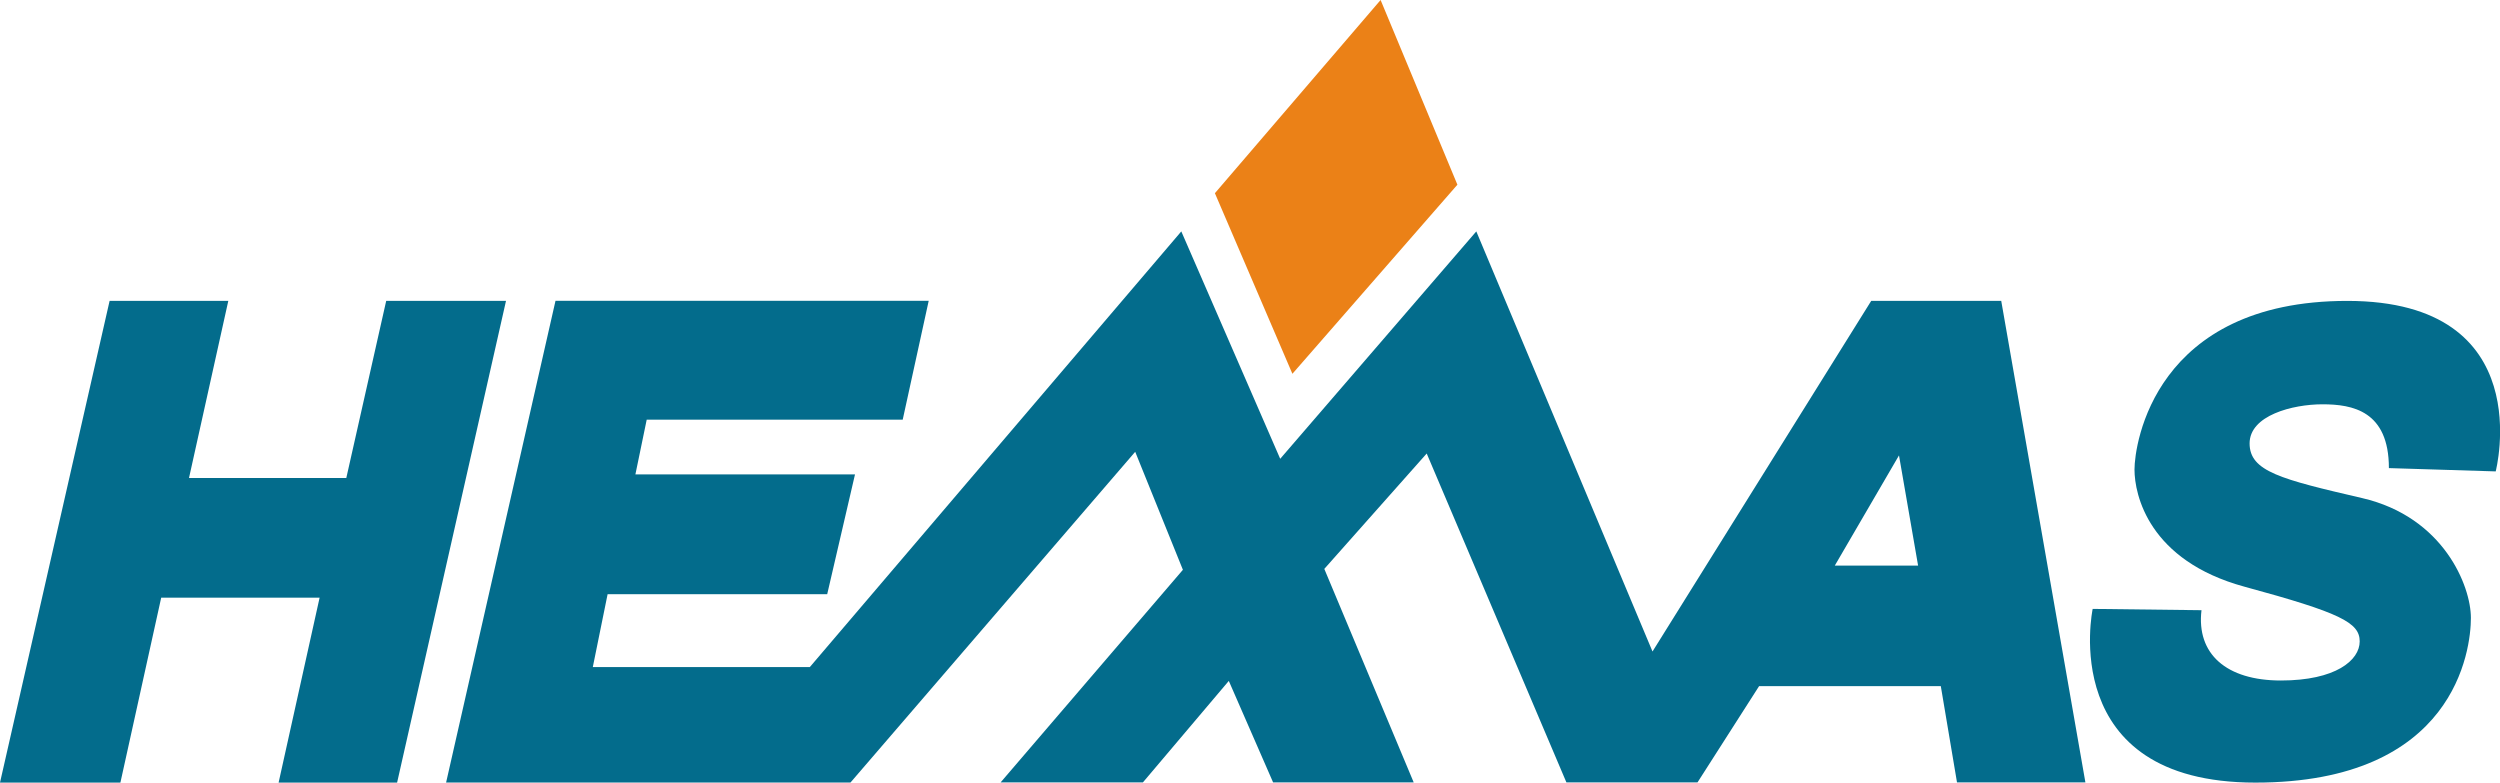 <?xml version="1.0" encoding="UTF-8"?><svg id="Layer_1" xmlns="http://www.w3.org/2000/svg" viewBox="0 0 250 78.26"><defs><style>.cls-1{fill:#036c8c;}.cls-1,.cls-2{stroke-width:0px;}.cls-2{fill:#eb8117;}</style></defs><path class="cls-1" d="m209.27,60.88s-3.71,17.38,16.27,17.38,21.55-13.28,21.55-16.47-2.73-10.09-10.87-11.98-11.26-2.67-11.26-5.47,4.3-3.91,7.29-3.91,6.64.65,6.64,6.38l10.68.33s4.43-17.05-14.84-17.05-21.28,14.32-21.28,16.86,1.43,9.11,11,11.72c9.57,2.6,11.52,3.58,11.52,5.47s-2.41,3.91-7.88,3.91-8.46-2.67-7.94-7.03l-10.87-.13Z"/><path class="cls-1" d="m200.14,30.09h-13.02l-21.87,35.06-17.62-42.01-19.61,22.74-9.89-22.74-37.15,43.57h-21.7l1.48-7.29h21.96l2.78-11.98h-21.96l1.13-5.47h25.6l2.6-11.89h-37.32l-10.94,48.17h40.44l28.47-33.07,4.77,11.8-18.23,21.26h14.23l8.59-10.15,4.43,10.15h14.06l-8.94-21.35,10.24-11.54,13.97,32.89h13.11l6.16-9.63h18.17l1.62,9.63h12.84l-8.42-48.17Zm-16.66,26.47l6.42-11.02,1.91,11.02h-8.33Z"/><polygon class="cls-1" points="18.9 47.8 34.63 47.8 38.62 30.09 50.6 30.09 39.71 78.26 27.86 78.26 31.96 59.77 16.12 59.77 12.04 78.26 0 78.26 10.96 30.09 22.83 30.09 18.9 47.8"/><polygon class="cls-2" points="121.49 19.32 129.24 37.38 145.74 18.47 138.06 0 121.49 19.32"/></svg>
